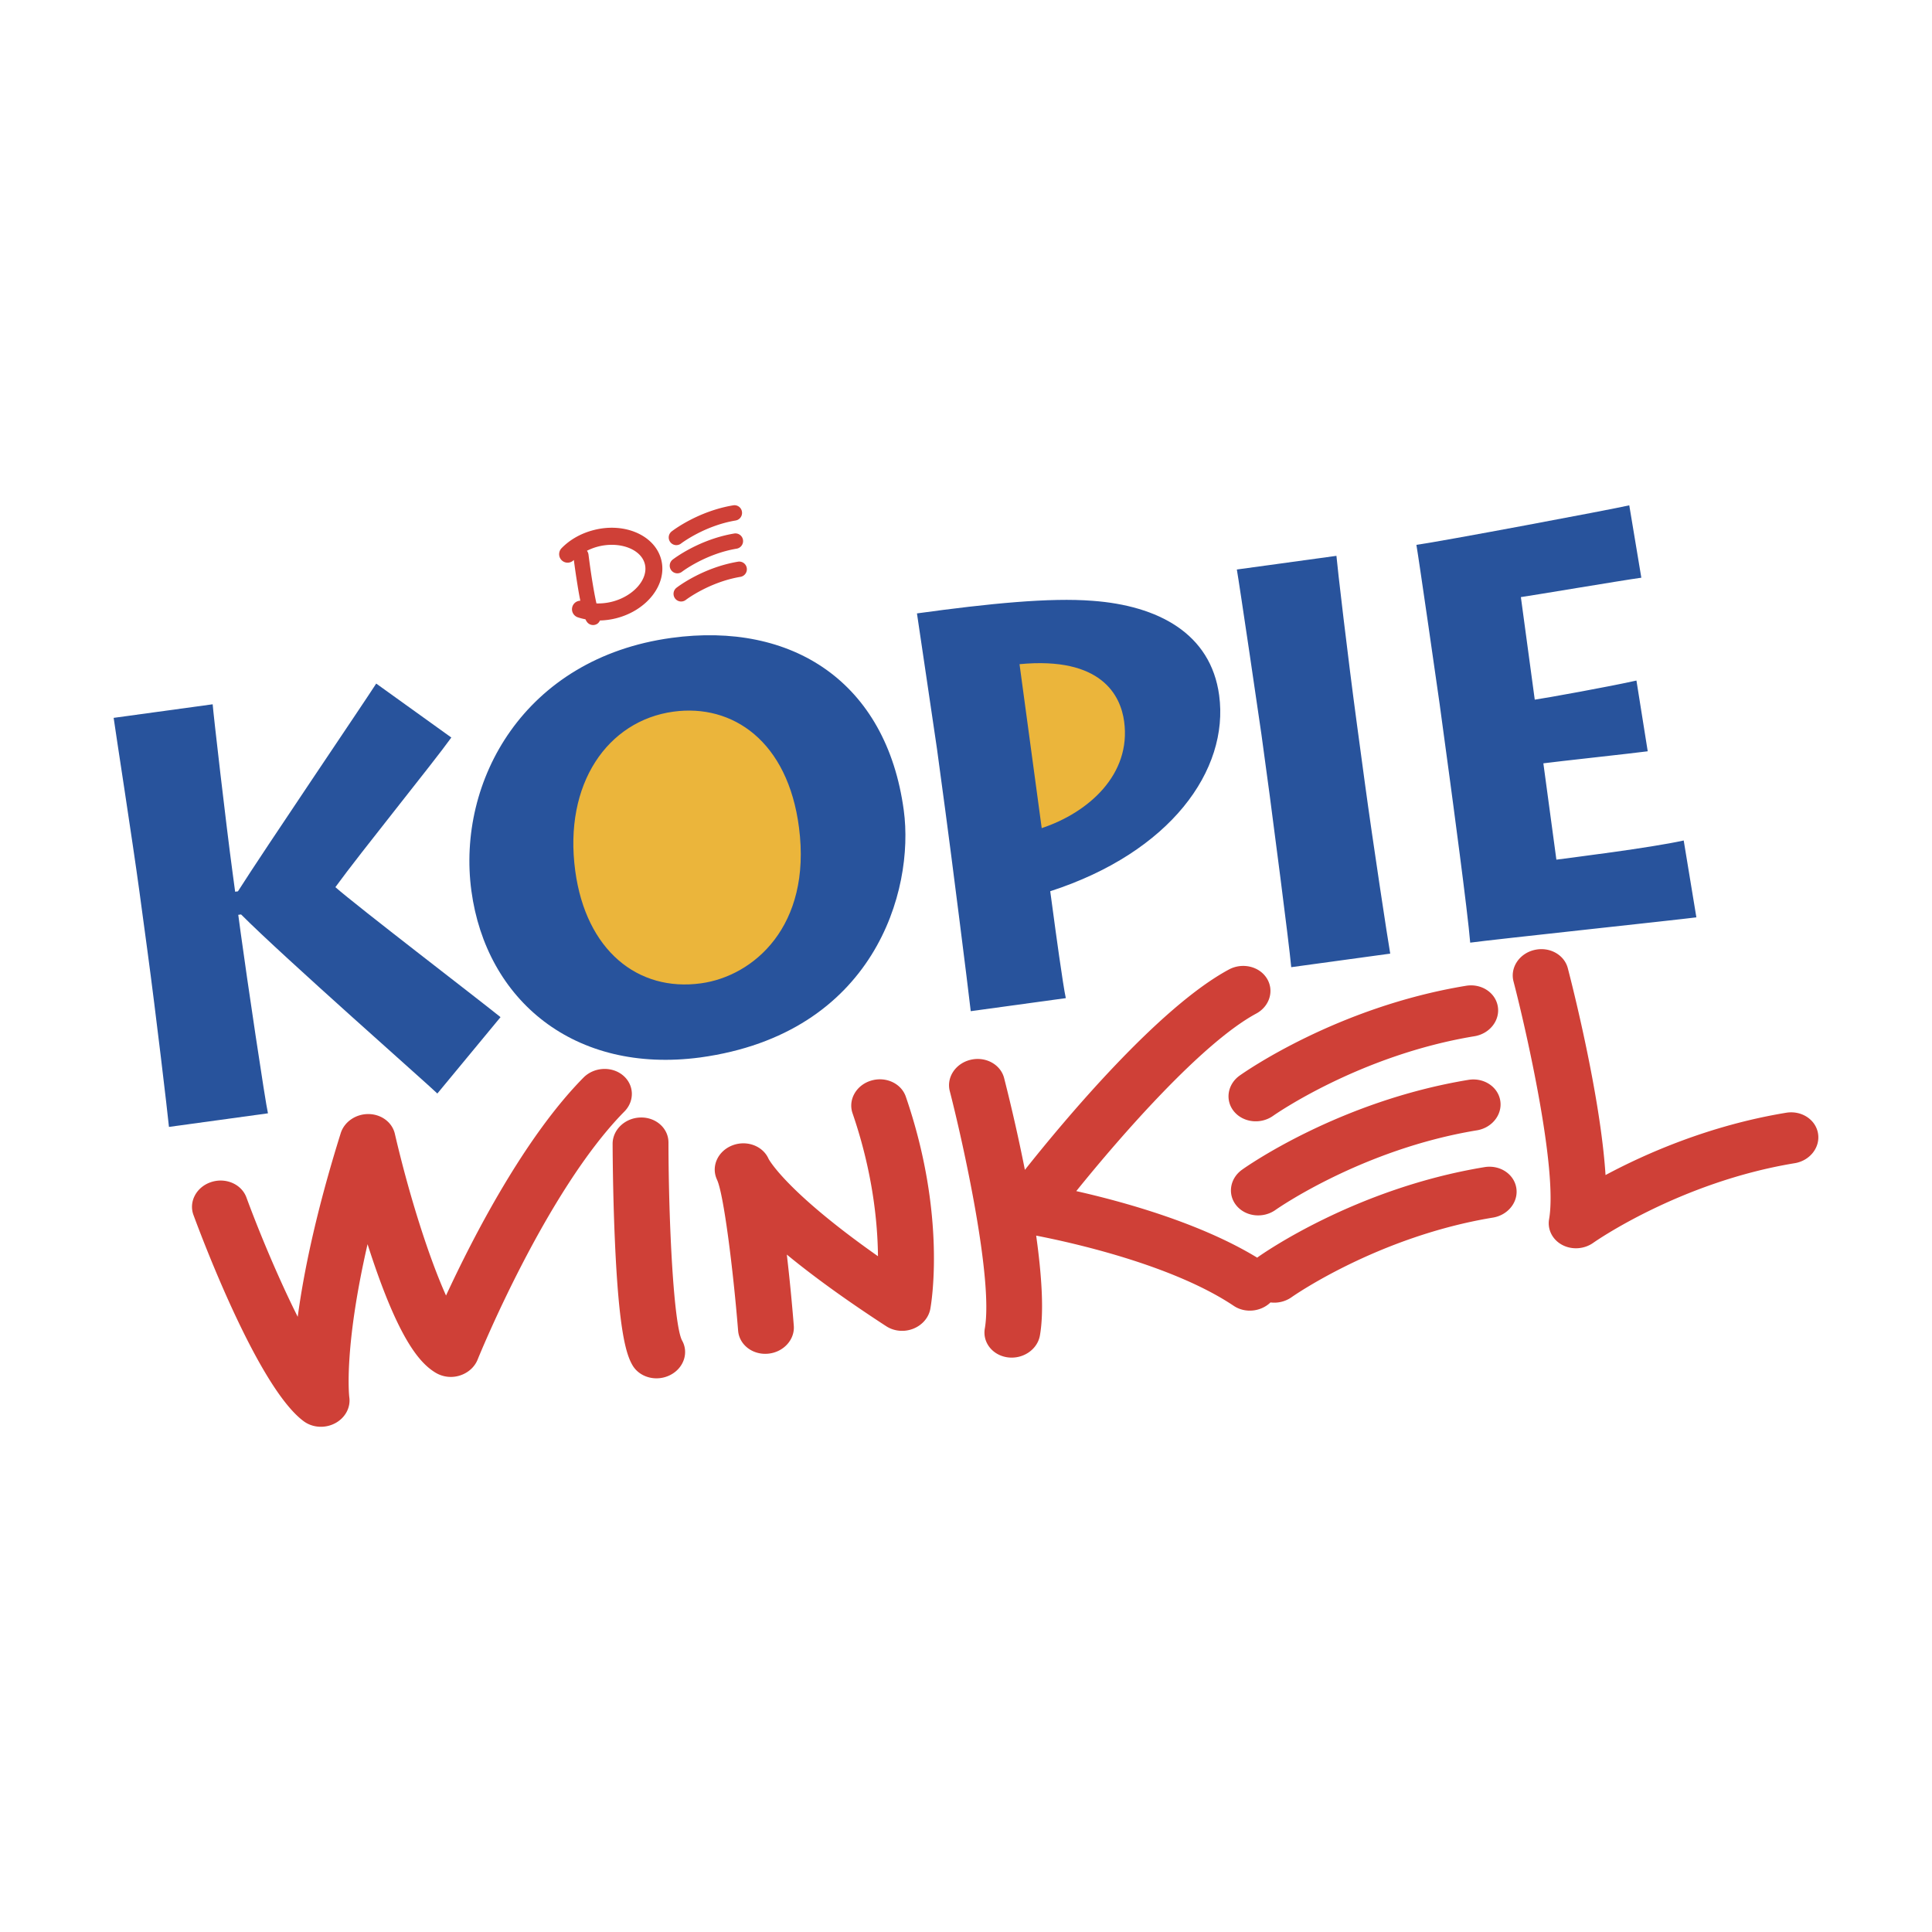 <svg xmlns="http://www.w3.org/2000/svg" width="2500" height="2500" viewBox="0 0 192.756 192.756"><g fill-rule="evenodd" clip-rule="evenodd"><path fill="#fff" d="M0 0h192.756v192.756H0V0z"/><path d="M103.445 84.677c5.611-1.869 10.727-6.418 9.869-12.759-.42-3.104-2.693-7.805-12.523-6.87l2.654 19.629zM69.854 101.17c6.293-.863 13.265-6.834 11.734-18.649-1.329-10.328-7.942-14.85-15.043-13.877-7.834 1.074-13.16 8.607-11.745 19.063 1.287 9.512 7.487 14.502 15.054 13.463z" fill="#ebb53b"/><path d="M16.857 112.432c-.165-1.639-1.283-11.16-2.148-17.568l-.805-5.958c-.663-4.892-2.39-15.99-2.565-17.285l9.879-1.354c.063.907 1.323 11.898 1.985 16.79l.257 1.91.279-.038c2.626-4.14 12.719-19.035 13.796-20.729l7.494 5.384c-1.818 2.54-9.028 11.431-11.568 14.928 2.194 1.933 13.925 10.914 16.477 12.968l-6.303 7.621c-.917-.904-15.372-13.636-19.583-17.867l-.28.038.251 1.854c.586 4.329 2.456 16.897 2.712 17.95l-9.878 1.356z" fill="#28539c"/><path d="M66.982 63.644c12.054-1.653 21.456 4.387 23.188 17.202 1.087 8.038-2.956 22.278-20.312 24.657-12.567 1.67-21.351-5.713-22.827-16.619-1.481-10.962 5.272-23.226 19.951-25.24zm2.954 34.463c5.247-.719 11.055-5.697 9.78-15.541-1.107-8.61-6.621-12.375-12.536-11.563-6.529.894-10.967 7.172-9.788 15.885 1.072 7.928 6.238 12.085 12.544 11.219zM96.851 100.885c-.271-2.426-1.99-15.99-2.532-19.979l-.835-6.184c-.176-1.292-1.885-12.681-1.999-13.523 7.253-.996 13.257-1.59 17.505-1.257 6.545.477 11.811 3.248 12.646 9.429 1.01 7.477-4.875 15.67-16.854 19.548l.305 2.248c.148 1.125.98 7.25 1.25 8.417l-9.486 1.301zm7.081-18.262c4.678-1.559 8.939-5.351 8.225-10.634-.348-2.585-2.242-6.506-10.439-5.724l2.214 16.358zM128.826 96.496c-.223-2.488-1.949-15.649-2.143-17.109l-.824-6.072c-.129-.955-2.219-15.154-2.459-16.495l9.936-1.364c.082 1.021 1.115 9.925 2.027 16.671l.82 6.069c.762 5.624 2.289 15.662 2.52 16.947l-9.877 1.353zM169.248 91.524c-1.508.206-20.389 2.224-22.566 2.524-.236-3.004-1.863-15.032-2.035-16.325l-1.021-7.532c-.123-.899-2.066-14.431-2.311-15.83 2.398-.328 19.365-3.515 21.238-3.944l1.203 7.221c-1.896.261-11.066 1.805-12.018 1.935l1.385 10.232c1.061-.147 7.609-1.331 10.146-1.907l1.125 7.058c-1.342.185-9.24 1.039-10.412 1.201l1.299 9.611c1.396-.19 9.336-1.166 12.703-1.913l1.264 7.669z" fill="#28539c"/><path d="M62.297 110.896c1.046-1.061.979-2.676-.148-3.611-1.127-.934-2.891-.83-3.937.229-5.892 5.971-10.997 15.885-13.712 21.742-1.658-3.688-3.634-9.801-5.107-16.143-.265-1.139-1.347-1.949-2.624-1.963-1.275-.012-2.42.775-2.776 1.91-2.486 7.939-3.708 13.973-4.289 18.318-1.87-3.73-3.803-8.334-5.12-11.912-.49-1.328-2.071-2.012-3.528-1.527-1.457.482-2.245 1.951-1.754 3.279 1.059 2.867 6.562 17.34 11.02 20.594.886.645 2.126.715 3.124.18 1.001-.535 1.557-1.572 1.402-2.607-.005-.047-.582-4.777 1.824-15.254 3.058 9.57 5.237 11.883 6.792 12.828a2.96 2.96 0 0 0 2.415.277c.82-.258 1.474-.844 1.773-1.588.065-.168 6.817-16.82 14.645-24.752z" fill="#cf4037"/><path d="M63.905 111.494c-1.539.037-2.784 1.213-2.784 2.625 0 .047.01 4.648.221 9.521.394 9.127 1.117 11.484 1.772 12.588.732 1.227 2.421 1.652 3.775.949 1.353-.701 1.861-2.264 1.13-3.49l.017.029c-.815-1.646-1.331-11.525-1.343-19.734-.003-1.412-1.252-2.527-2.788-2.488zM90.373 109.414c-.459-1.336-2.021-2.049-3.489-1.592-1.468.453-2.286 1.91-1.827 3.244 2.011 5.85 2.505 10.885 2.538 14.268-9.248-6.508-10.906-9.695-10.921-9.729a1.475 1.475 0 0 0 .041.094c-.023-.049-.043-.1-.063-.143-.597-1.256-2.182-1.822-3.583-1.281-1.4.541-2.106 1.996-1.593 3.283.018.045.04.102.071.168.66 1.447 1.6 8.912 2.095 15.041.115 1.406 1.45 2.432 2.984 2.291s2.685-1.395 2.57-2.797c-.109-1.385-.35-4.158-.695-7.092 2.407 1.98 5.625 4.357 9.924 7.152.778.504 1.793.6 2.688.246.894-.352 1.539-1.098 1.704-1.975.067-.369 1.668-9.219-2.444-21.178zM73.641 132.768zM146.264 98.352c-12.906 2.123-22.193 8.682-22.584 8.959-1.229.879-1.475 2.49-.551 3.594.928 1.107 2.672 1.293 3.9.414-.002 0 0 0-.002.002.084-.061 8.609-6.047 20.082-7.936 1.518-.25 2.562-1.58 2.328-2.969-.232-1.393-1.652-2.316-3.173-2.064zM147.35 112.773c1.521-.25 2.562-1.582 2.33-2.971-.234-1.389-1.654-2.314-3.176-2.064-12.906 2.125-22.193 8.682-22.582 8.963-1.229.877-1.477 2.486-.549 3.594.924 1.105 2.672 1.289 3.898.41 0 .002 0 .002-.002.002.086-.061 8.61-6.047 20.081-7.934z" fill="#cf4037"/><path d="M148.107 116.445c-12.906 2.123-22.193 8.684-22.584 8.961-.031.023-.061.049-.09.072-5.695-3.471-13.369-5.584-18.053-6.641 4.6-5.703 12.602-14.826 17.951-17.711 1.342-.721 1.818-2.293 1.066-3.506-.754-1.216-2.451-1.611-3.791-.891-7.023 3.783-16.402 15.012-20.352 19.988a176.13 176.13 0 0 0-2.072-9.156c-.354-1.367-1.854-2.184-3.35-1.824-1.499.359-2.425 1.758-2.072 3.125 1.265 4.902 4.36 18.719 3.495 23.688-.242 1.4.793 2.686 2.309 2.877 1.52.188 2.949-.795 3.191-2.197.426-2.428.162-6.115-.375-9.951 3.512.682 13.578 2.9 19.711 7.006 1.133.76 2.701.592 3.668-.342a3.01 3.01 0 0 0 2.115-.529l-.004.002c.084-.061 8.609-6.047 20.082-7.936 1.518-.25 2.562-1.58 2.328-2.969-.231-1.392-1.651-2.316-3.173-2.066zM178.211 111.018c-7.646 1.258-14.02 4.072-18.027 6.217-.504-7.92-3.363-19.104-3.762-20.633-.355-1.367-1.857-2.182-3.354-1.819-1.494.36-2.422 1.762-2.066 3.129 1.281 4.914 4.418 18.766 3.551 23.73-.18 1.033.34 2.049 1.312 2.564s2.205.43 3.111-.221c.082-.059 8.607-6.045 20.08-7.932 1.52-.25 2.561-1.578 2.328-2.971-.234-1.391-1.654-2.312-3.173-2.064zM73.151 50.417c-3.518.586-6.031 2.517-6.136 2.601a.766.766 0 0 0-.137 1.072.757.757 0 0 0 1.066.14c.023-.018 2.329-1.78 5.455-2.301a.767.767 0 0 0 .625-.881.755.755 0 0 0-.873-.631zM73.5 54.74a.768.768 0 0 0 .627-.881.762.762 0 0 0-.876-.63c-3.518.589-6.029 2.519-6.136 2.6a.77.77 0 0 0-.138 1.074.757.757 0 0 0 1.067.138c.023-.016 2.329-1.778 5.456-2.301zM73.88 57.551a.767.767 0 0 0 .625-.881.759.759 0 0 0-.874-.63c-3.518.589-6.029 2.517-6.136 2.6a.77.77 0 0 0-.138 1.075.757.757 0 0 0 1.067.137c.024-.018 2.329-1.777 5.456-2.301zM58.715 55.329zM65.977 55.865c-.604-2.428-3.611-3.771-6.705-2.989-1.278.32-2.4.95-3.243 1.816a.856.856 0 0 0 .01 1.204.844.844 0 0 0 1.197-.013l.017-.015c.064.498.196 1.46.361 2.474.102.638.196 1.159.285 1.592a.85.85 0 0 0-.256 1.654c.249.083.505.15.766.198.052.109.1.188.143.251a.76.76 0 0 0 1.062.183.769.769 0 0 0 .241-.314 7.344 7.344 0 0 0 1.608-.219c3.094-.781 5.118-3.392 4.514-5.822zm-4.925 4.17a5.663 5.663 0 0 1-1.544.168c-.265-1.168-.579-3.142-.793-4.874a.771.771 0 0 0-.157-.378 5.56 5.56 0 0 1 1.123-.424c2.153-.544 4.287.259 4.657 1.752.371 1.493-1.132 3.213-3.286 3.756z" fill="#cf4037"/></g></svg>